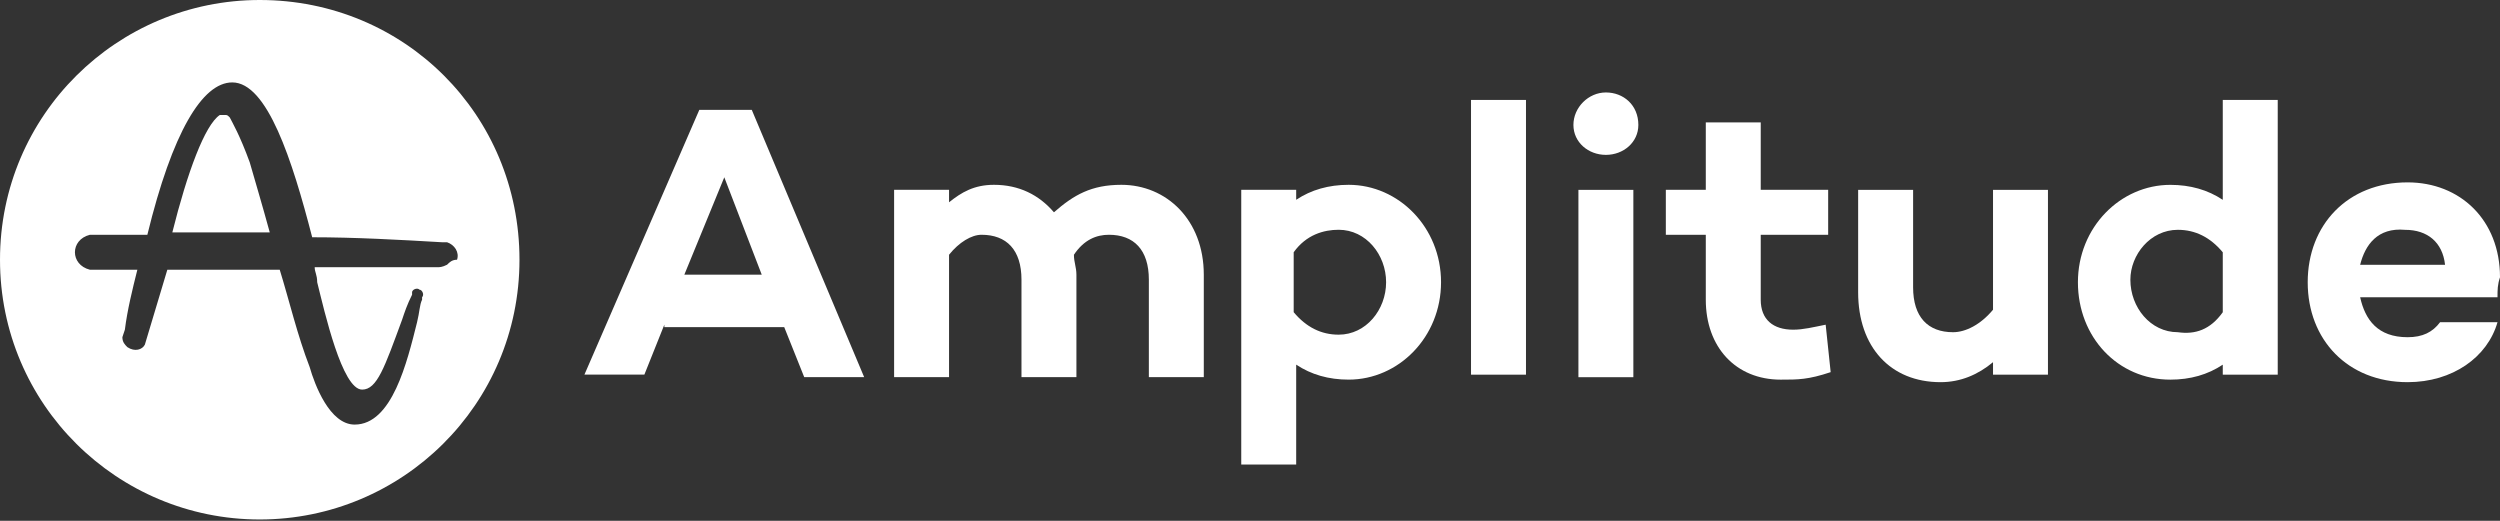 <svg width="120" height="25" viewBox="0 0 120 25" fill="none" xmlns="http://www.w3.org/2000/svg">
<rect x="0" y="0" width="120" height="25" fill="#333333" stroke="none"/>
<path d="M11.03 5.639C10.91 5.52 10.91 5.52 10.79 5.52C10.67 5.52 10.67 5.52 10.55 5.52C9.831 5.999 8.992 8.277 8.272 11.154H8.992C10.31 11.154 11.629 11.154 12.948 11.154C12.588 9.835 12.229 8.636 11.989 7.797C11.509 6.479 11.15 5.879 11.03 5.639Z" fill="white"/>
<path d="M12.467 0C5.634 0 0 5.514 0 12.467C0 19.421 5.634 24.935 12.467 24.935C19.301 24.935 24.935 19.421 24.935 12.467C24.935 5.514 19.421 0 12.467 0ZM21.459 12.707C21.219 12.827 21.099 12.827 20.979 12.827H15.105C15.105 13.067 15.225 13.187 15.225 13.546C15.584 14.985 16.424 18.701 17.383 18.701C18.102 18.701 18.462 17.622 19.301 15.345C19.421 14.985 19.54 14.625 19.78 14.146V14.026C19.78 13.906 20.02 13.786 20.14 13.906C20.26 13.906 20.38 14.146 20.26 14.266V14.386C20.14 14.625 20.14 14.985 20.02 15.464C19.54 17.383 18.821 20.38 17.023 20.38C15.824 20.38 15.105 18.462 14.865 17.622C14.266 16.064 13.906 14.505 13.427 12.947H8.032L6.953 16.543C6.833 16.783 6.473 16.903 6.114 16.663C5.994 16.543 5.874 16.424 5.874 16.184L5.994 15.824C6.114 14.865 6.354 13.906 6.593 12.947H4.316C3.836 12.827 3.596 12.467 3.596 12.108C3.596 11.748 3.836 11.389 4.316 11.269C4.436 11.269 4.436 11.269 4.555 11.269H4.675C5.395 11.269 6.234 11.269 7.073 11.269C8.272 6.354 9.71 3.956 11.149 3.956C12.827 3.956 14.026 7.672 14.985 11.389C17.023 11.389 19.181 11.508 21.219 11.628H21.339H21.459C21.818 11.748 22.058 12.108 21.938 12.467C21.698 12.467 21.578 12.587 21.459 12.707Z" fill="white"/>
<path d="M31.889 15.583L30.93 17.981H28.053L33.567 5.273H36.085L41.479 18.101H38.602L37.643 15.703H31.889V15.583ZM34.766 8.51L32.848 13.185H36.564L34.766 8.51Z" fill="white"/>
<path d="M57.782 13.187V18.102H55.145V13.427C55.145 11.988 54.425 11.269 53.227 11.269C52.627 11.269 52.028 11.508 51.548 12.228C51.548 12.587 51.668 12.827 51.668 13.187V18.102H49.031V13.427C49.031 11.988 48.312 11.269 47.113 11.269C46.633 11.269 46.034 11.628 45.554 12.228V18.102H42.917V9.111H45.554V9.71C46.154 9.231 46.753 8.871 47.712 8.871C48.911 8.871 49.87 9.351 50.589 10.19C51.548 9.351 52.388 8.871 53.826 8.871C55.984 8.871 57.782 10.549 57.782 13.187Z" fill="white"/>
<path d="M69.17 13.546C69.17 16.184 67.132 18.222 64.735 18.222C63.776 18.222 62.937 17.982 62.217 17.502V22.298H59.58V9.111H62.217V9.59C62.937 9.111 63.776 8.871 64.735 8.871C67.132 8.871 69.17 10.909 69.17 13.546ZM66.533 13.546C66.533 12.228 65.574 11.029 64.255 11.029C63.536 11.029 62.697 11.269 62.097 12.108V14.985C62.697 15.704 63.416 16.064 64.255 16.064C65.574 16.064 66.533 14.865 66.533 13.546Z" fill="white"/>
<path d="M73.247 17.984H70.609V4.797H73.247V17.984Z" fill="white"/>
<path d="M75.524 5.996C75.524 5.157 76.244 4.438 77.083 4.438C77.922 4.438 78.641 5.037 78.641 5.996C78.641 6.835 77.922 7.434 77.083 7.434C76.244 7.434 75.524 6.835 75.524 5.996ZM78.401 9.113V18.104H75.764V9.113H78.401Z" fill="white"/>
<path d="M87.872 17.863C86.793 18.223 86.314 18.223 85.474 18.223C83.317 18.223 81.878 16.664 81.878 14.386V11.27H79.96V9.112H81.878V5.875H84.515V9.112H87.752V11.27H84.515V14.386C84.515 15.345 85.115 15.825 86.074 15.825C86.553 15.825 87.033 15.705 87.632 15.585L87.872 17.863Z" fill="white"/>
<path d="M98.302 17.984H95.665V17.385C94.946 17.984 94.106 18.344 93.147 18.344C90.75 18.344 89.191 16.666 89.191 14.028V9.113H91.829V13.789C91.829 15.227 92.548 15.946 93.747 15.946C94.346 15.946 95.066 15.587 95.665 14.867V9.113H98.302V17.984Z" fill="white"/>
<path d="M109.331 17.984H106.693V17.504C105.974 17.984 105.135 18.223 104.176 18.223C101.658 18.223 99.74 16.185 99.74 13.548C99.74 10.911 101.778 8.873 104.176 8.873C105.135 8.873 105.974 9.113 106.693 9.592V4.797H109.331V17.984ZM106.693 14.987V12.11C106.094 11.39 105.375 11.031 104.535 11.031C103.217 11.031 102.258 12.229 102.258 13.428C102.258 14.747 103.217 15.946 104.535 15.946C105.375 16.066 106.094 15.826 106.693 14.987Z" fill="white"/>
<path d="M119.88 14.268H113.287C113.527 15.347 114.126 16.186 115.565 16.186C116.284 16.186 116.764 15.947 117.123 15.467H119.88C119.401 17.145 117.723 18.344 115.565 18.344C112.688 18.344 110.77 16.306 110.77 13.549C110.77 10.792 112.688 8.754 115.565 8.754C118.082 8.754 120 10.552 120 13.309C119.88 13.669 119.88 13.909 119.88 14.268ZM113.287 12.71H117.363C117.243 11.631 116.524 11.032 115.445 11.032C114.126 10.912 113.527 11.751 113.287 12.71Z" fill="white"/>
</svg>
